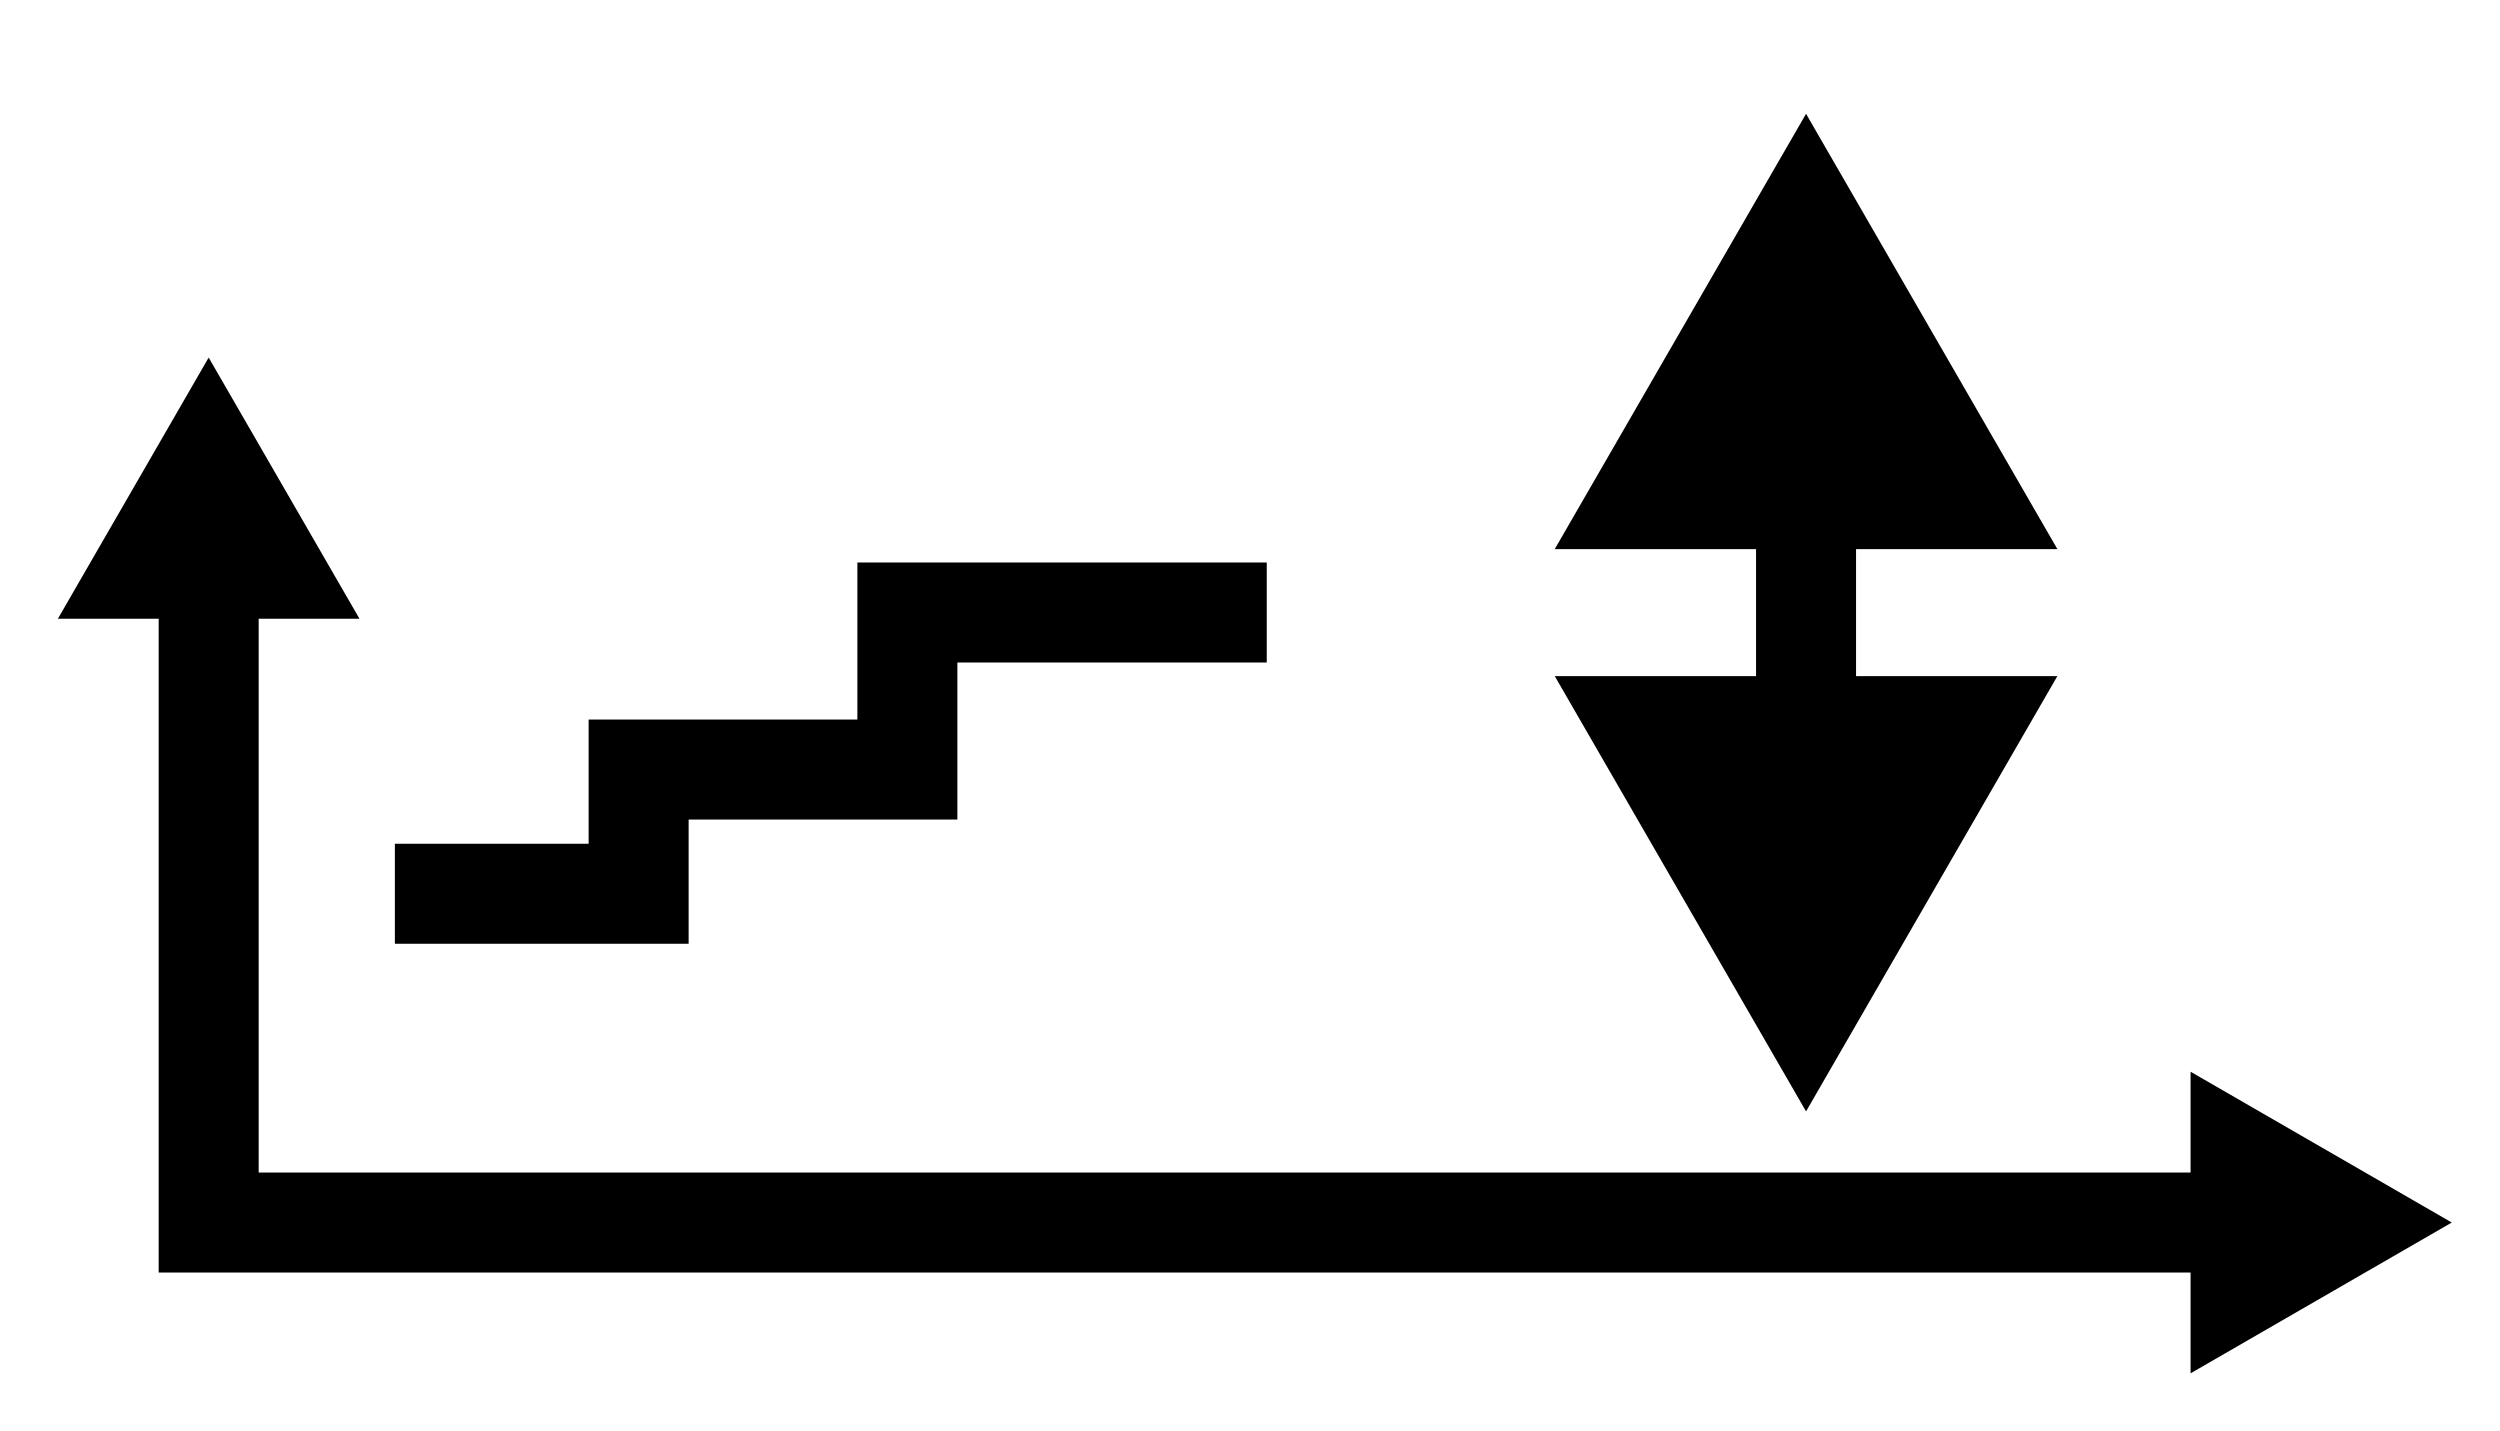 <?xml version="1.0" encoding="utf-8"?>
<!-- Generator: Adobe Illustrator 17.1.0, SVG Export Plug-In . SVG Version: 6.00 Build 0)  -->
<!DOCTYPE svg PUBLIC "-//W3C//DTD SVG 1.1//EN" "http://www.w3.org/Graphics/SVG/1.1/DTD/svg11.dtd">
<svg version="1.1" id="Слой_1" xmlns="http://www.w3.org/2000/svg" xmlns:xlink="http://www.w3.org/1999/xlink" x="0px" y="0px"
	 viewBox="0 0 100 57.25" enable-background="new 0 0 100 57.25" xml:space="preserve">
<g>
	<polygon points="98.071,48.901 87.623,42.869 87.623,46.901 10.347,46.901 10.347,24.75 
		14.379,24.75 8.347,14.302 2.315,24.75 6.347,24.75 6.347,50.901 87.623,50.901 
		87.623,54.933 	"/>
	<polygon points="27.545,32.782 38.295,32.782 38.295,26.5 50.67,26.5 50.67,22.5 34.295,22.5 
		34.295,28.782 23.545,28.782 23.545,33.75 15.795,33.75 15.795,37.75 27.545,37.75 	"/>
	<polygon points="62.19,27.044 72.242,44.456 82.295,27.044 74.242,27.044 74.242,21.964 
		82.295,21.964 72.242,4.552 62.19,21.964 70.242,21.964 70.242,27.044 	"/>
</g>
</svg>
